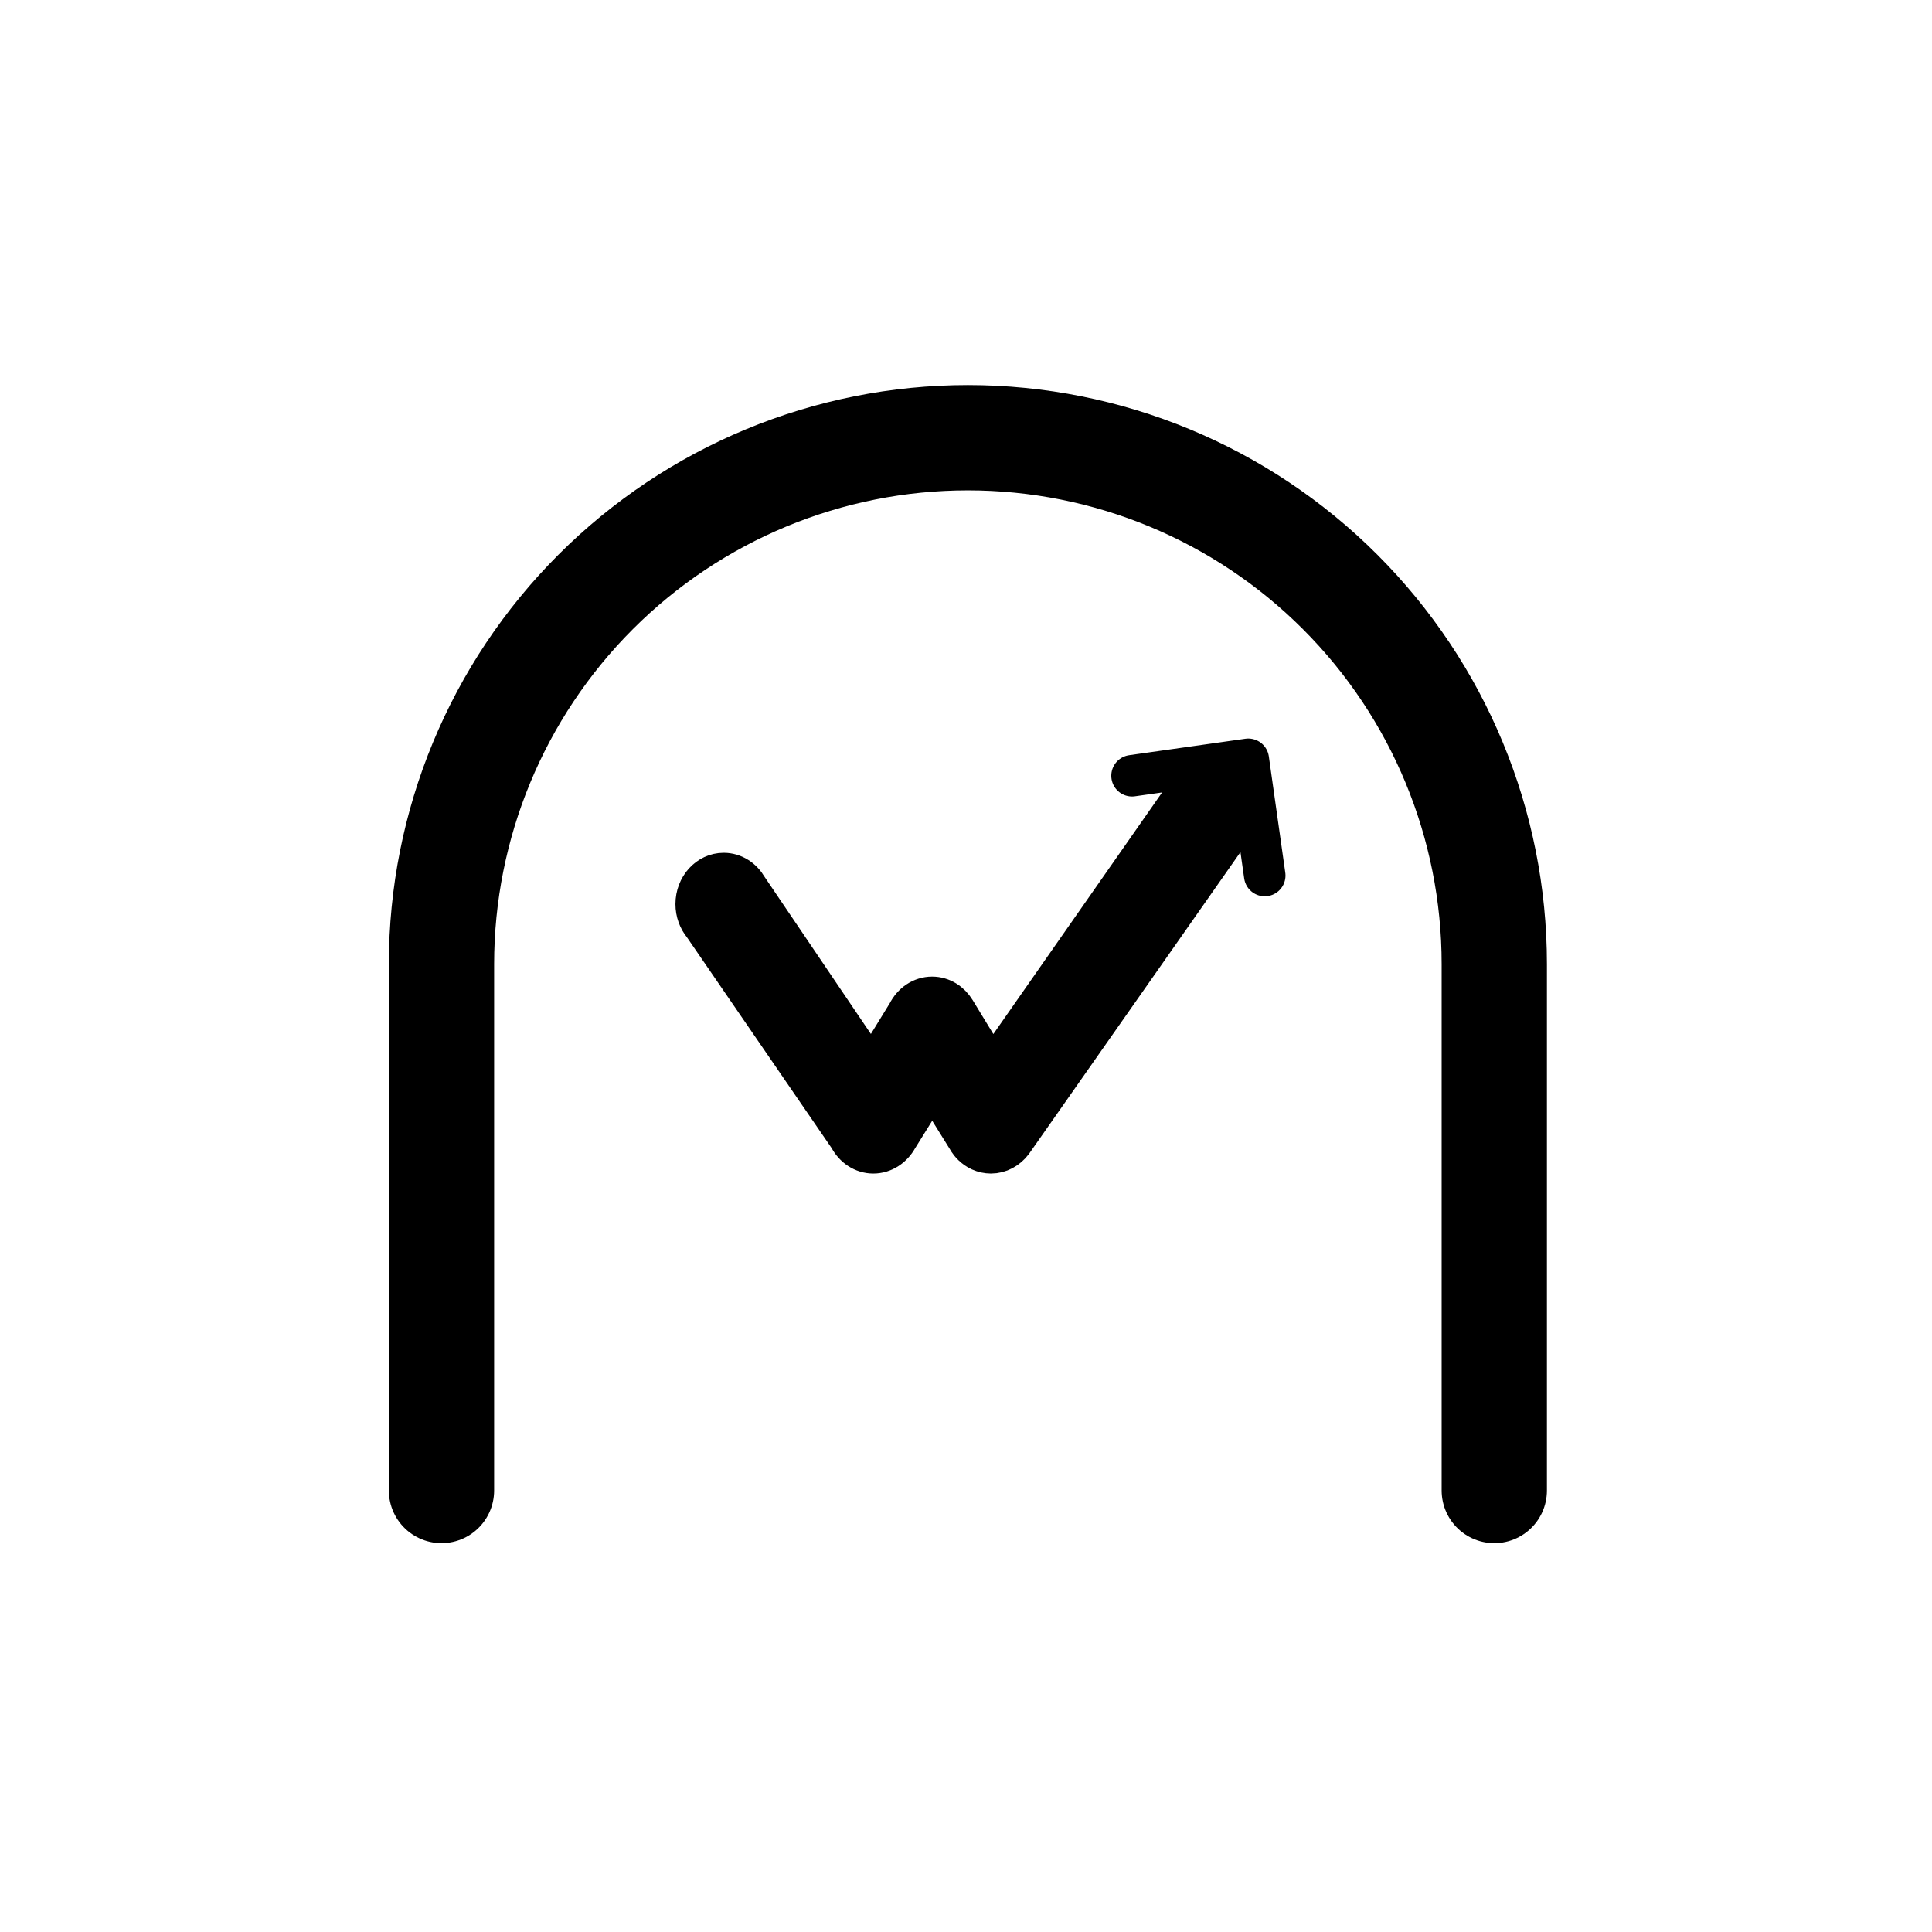 <svg width="512" height="512" viewBox="0 0 512 512" fill="none" xmlns="http://www.w3.org/2000/svg">
<path d="M268.627 302.874C267.184 304.776 265.02 306 262.595 306C262.357 306 262.121 305.984 261.887 305.96C261.486 305.912 261.267 305.878 261.05 305.83C260.781 305.767 260.581 305.708 260.384 305.641C260.005 305.509 259.836 305.442 259.672 305.368C259.287 305.182 259.151 305.111 259.016 305.034C258.649 304.811 258.553 304.745 258.458 304.678C258.3 304.566 258.142 304.45 257.991 304.325C257.695 304.079 257.591 303.983 257.488 303.885C257.175 303.574 256.975 303.351 256.785 303.118C256.426 302.664 256.134 302.221 255.882 301.748L247.044 287.547L238.21 301.748C236.824 304.272 234.318 306 231.439 306C228.55 306 226.032 304.259 224.687 301.679L186.051 245.394C184.781 243.862 184 241.832 184 239.591C184 234.847 187.487 230.998 191.788 230.998C194.571 230.998 197.008 232.615 198.386 235.041L230.999 283.233L240.179 268.285C241.502 265.621 244.07 263.811 247.019 263.811C249.717 263.811 252.096 265.329 253.493 267.631L262.961 283.172L314.128 209.916C315.519 207.559 317.919 206 320.657 206C324.958 206 328.444 209.847 328.444 214.591C328.444 216.665 327.781 218.565 326.674 220.048L268.627 302.874Z" fill="black" stroke="black" stroke-width="10"/>
<path d="M117 395V255.5C117 218.502 131.697 183.02 157.859 156.859C184.02 130.697 219.502 116 256.5 116C293.498 116 328.98 130.697 355.141 156.859C381.303 183.02 396 218.502 396 255.5V395" stroke="black" stroke-width="27.9" stroke-linecap="round" stroke-linejoin="round"/>
<path d="M335.167 232.028L330.806 201.222L300 205.583" stroke="black" stroke-width="11" stroke-linecap="round" stroke-linejoin="round"/>
</svg>
